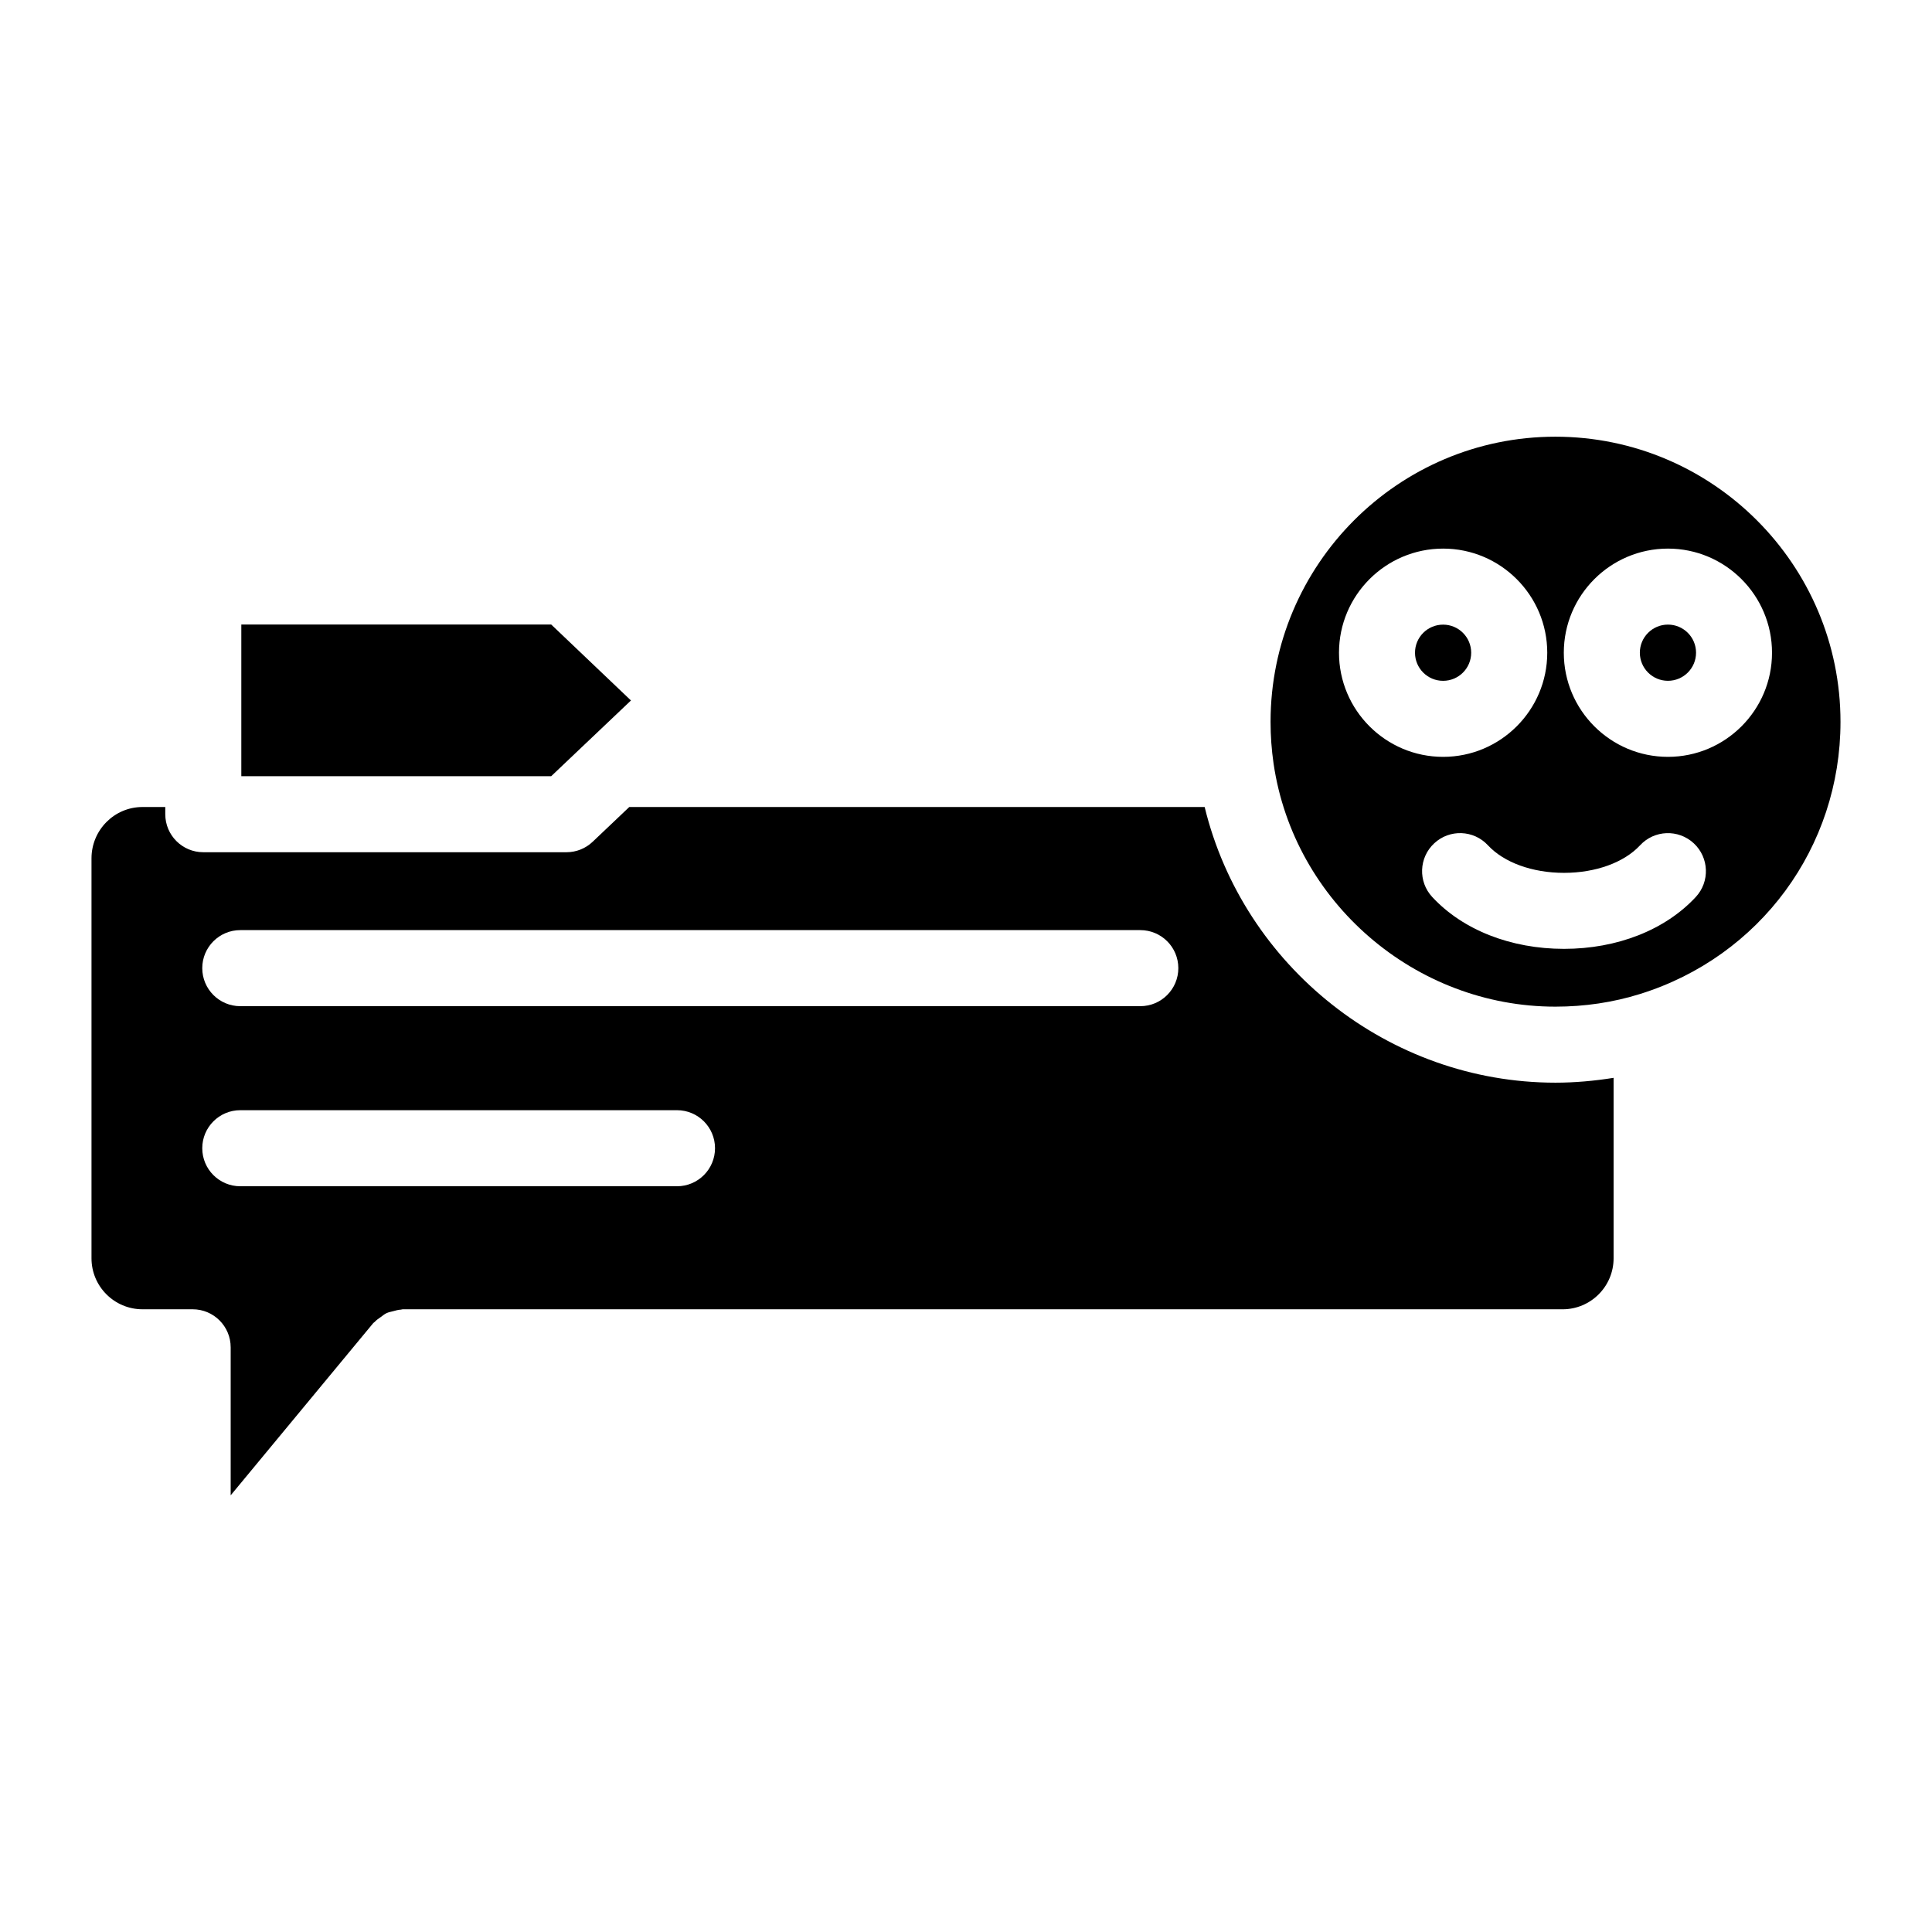 <?xml version="1.0" encoding="UTF-8"?>
<!-- Uploaded to: SVG Repo, www.svgrepo.com, Generator: SVG Repo Mixer Tools -->
<svg fill="#000000" width="800px" height="800px" version="1.1" viewBox="144 144 512 512" xmlns="http://www.w3.org/2000/svg">
 <g>
  <path d="m463.24 357.87h-152.48l-9.703 9.211c-1.875 1.785-4.363 2.769-6.941 2.769h-96.238c-5.562 0-10.078-4.504-10.078-10.078v-1.906h-6.047c-7.445 0-13.504 6.098-13.504 13.602v106c0 7.445 6.055 13.504 13.504 13.504h13.301c5.562 0 10.078 4.504 10.078 10.078v39.227l37.785-45.645c0.102-0.133 0.25-0.18 0.363-0.293 0.484-0.535 1.066-0.918 1.652-1.328 0.492-0.352 0.945-0.754 1.492-1.008 0.543-0.262 1.137-0.352 1.734-0.516 0.695-0.191 1.359-0.383 2.074-0.422 0.16 0 0.293-0.09 0.453-0.09h307.43c7.445 0 13.504-6.055 13.504-13.504v-47.832c-5.059 0.805-10.195 1.281-15.418 1.281-44.176-0.008-82.676-30.844-92.953-73.051zm-139.84 100.5h-115.72c-5.562 0-10.078-4.504-10.078-10.078 0-5.57 4.516-10.078 10.078-10.078h115.73c5.562 0 10.078 4.504 10.078 10.078-0.004 5.574-4.519 10.078-10.082 10.078zm122.79-47.723h-238.51c-5.562 0-10.078-4.516-10.078-10.078 0-5.57 4.516-10.078 10.078-10.078h238.51c5.57 0 10.078 4.504 10.078 10.078 0 5.555-4.504 10.078-10.078 10.078z"/>
  <path d="m533.88 316.98c0 4.113-3.332 7.445-7.445 7.445-4.113 0-7.445-3.332-7.445-7.445s3.332-7.445 7.445-7.445c4.113 0 7.445 3.332 7.445 7.445"/>
  <path d="m207.95 309.5v40.203h82.121l9.473-8.996 0.09-0.082 11.578-10.992-21.141-20.133z"/>
  <path d="m556.18 259.73c-41.613 0-75.469 33.895-75.469 75.57 0 3.719 0.262 7.344 0.797 11.055 5.379 36.719 37.492 64.418 74.676 64.418 7.769 0 15.336-1.129 22.48-3.367 31.754-9.914 53.086-38.883 53.086-72.102 0-41.676-33.895-75.574-75.57-75.574zm-57.332 57.254c0-15.227 12.383-27.598 27.598-27.598 15.215 0 27.59 12.383 27.59 27.598 0 15.215-12.383 27.59-27.59 27.59-15.227 0-27.598-12.375-27.598-27.59zm94.543 64.738c-8.102 8.727-20.816 13.734-34.914 13.734-14.098 0-26.812-5.008-34.914-13.734-3.789-4.07-3.559-10.449 0.523-14.238 4.062-3.789 10.449-3.566 14.238 0.535 4.242 4.566 11.77 7.297 20.152 7.297 8.383 0 15.91-2.731 20.152-7.297 3.777-4.09 10.168-4.324 14.238-0.535 4.07 3.789 4.312 10.16 0.523 14.238zm-7.367-37.148c-15.227 0-27.598-12.383-27.598-27.59 0-15.227 12.383-27.598 27.598-27.598 15.215 0 27.578 12.383 27.578 27.598 0.004 15.215-12.363 27.59-27.578 27.59z"/>
  <path d="m593.47 316.97c0 4.113-3.336 7.449-7.449 7.449-4.109 0-7.445-3.336-7.445-7.449 0-4.109 3.336-7.445 7.445-7.445 4.113 0 7.449 3.336 7.449 7.445"/>
 </g>
</svg>